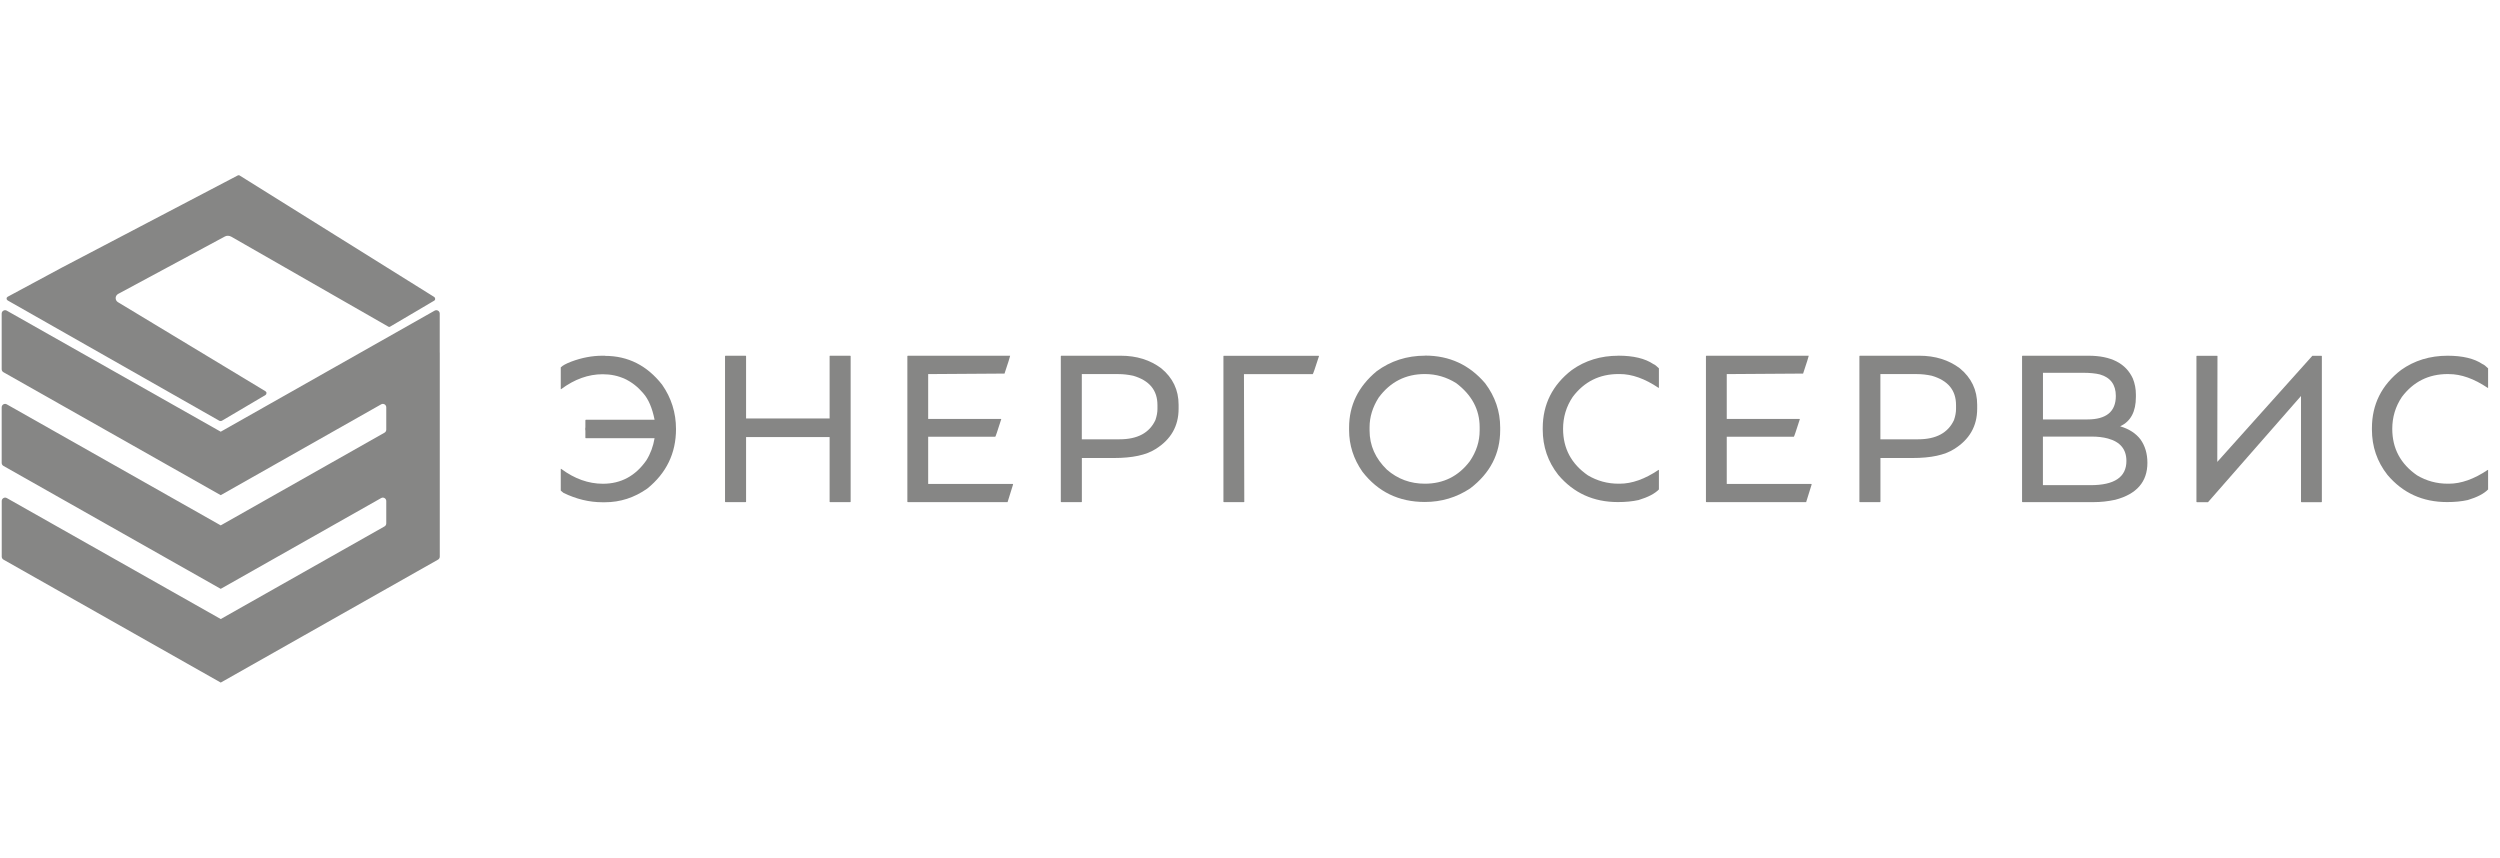 <?xml version="1.0" encoding="UTF-8"?> <svg xmlns="http://www.w3.org/2000/svg" width="204" height="70" viewBox="0 0 204 70" fill="none"><path d="M35.886 45.419V28.77H35.882V25.592C35.882 25.377 35.652 25.243 35.464 25.35L18.013 35.226H18.009L0.555 25.35C0.371 25.243 0.137 25.377 0.137 25.592V30.127C0.137 30.227 0.19 30.323 0.279 30.372L18.009 40.405H18.013L31.101 32.995C31.285 32.887 31.519 33.021 31.519 33.236V35.061C31.519 35.161 31.465 35.257 31.377 35.306L18.013 42.87H18.009L0.555 32.995C0.371 32.887 0.137 33.021 0.137 33.236V37.771C0.137 37.871 0.19 37.967 0.279 38.017L18.009 48.049H18.013L31.101 40.643C31.285 40.535 31.519 40.67 31.519 40.884V42.709C31.519 42.809 31.465 42.905 31.377 42.955L18.013 50.514L0.558 40.643C0.374 40.535 0.141 40.67 0.141 40.884V45.419C0.141 45.519 0.194 45.615 0.282 45.665L18.013 55.698L35.744 45.665C35.832 45.615 35.886 45.523 35.886 45.419Z" fill="#868685"></path><path d="M35.514 24.391C35.514 24.448 35.483 24.506 35.425 24.537L31.849 26.645C31.829 26.664 31.791 26.676 31.76 26.676C31.73 26.676 31.703 26.664 31.672 26.645L18.875 19.315C18.787 19.265 18.692 19.238 18.592 19.238C18.504 19.238 18.408 19.258 18.331 19.308L9.64 23.985C9.514 24.054 9.445 24.18 9.437 24.314C9.437 24.46 9.506 24.586 9.621 24.655L21.666 31.928C21.716 31.966 21.755 32.016 21.743 32.085C21.743 32.143 21.712 32.2 21.666 32.231L18.097 34.339C18.067 34.351 18.04 34.358 18.001 34.358C17.971 34.358 17.932 34.347 17.906 34.339L0.627 24.517C0.57 24.479 0.539 24.429 0.539 24.36C0.539 24.291 0.577 24.245 0.627 24.215L5.051 21.834L19.401 14.316C19.42 14.305 19.451 14.297 19.477 14.297C19.504 14.297 19.546 14.308 19.566 14.328L35.433 24.234C35.483 24.272 35.51 24.322 35.51 24.391H35.514Z" fill="#868685"></path><path d="M49.365 29.027H49.158C48.319 29.027 47.468 29.188 46.613 29.51C46.199 29.668 45.915 29.821 45.758 29.978V31.753H45.792C46.885 30.94 48.016 30.538 49.177 30.538C50.512 30.538 51.612 31.055 52.486 32.087C52.911 32.566 53.222 33.286 53.414 34.253H47.801C47.801 34.253 47.774 34.268 47.767 34.295V34.855C47.767 34.904 47.763 34.954 47.751 35.004C47.763 35.054 47.767 35.104 47.767 35.154V35.713C47.767 35.74 47.778 35.755 47.801 35.755H53.414C53.303 36.422 53.08 37.024 52.743 37.565C51.853 38.838 50.673 39.474 49.2 39.474C48.016 39.474 46.881 39.068 45.792 38.259H45.758V40.034L45.98 40.218C47.027 40.728 48.085 40.984 49.158 40.984H49.365C50.604 40.984 51.754 40.613 52.816 39.869C54.38 38.604 55.162 36.982 55.162 35.012C55.162 33.678 54.782 32.47 54.027 31.389C52.8 29.825 51.248 29.039 49.365 29.039V29.027Z" fill="#868685"></path><path d="M67.73 29.027C67.707 29.027 67.696 29.043 67.696 29.07V34.149H60.88V29.07C60.88 29.047 60.868 29.035 60.845 29.027H59.204C59.181 29.027 59.17 29.043 59.162 29.07V40.931C59.162 40.958 59.177 40.973 59.204 40.973H60.845C60.868 40.973 60.88 40.958 60.88 40.931V35.667H67.696V40.931C67.696 40.958 67.707 40.973 67.73 40.973H69.371C69.398 40.973 69.413 40.958 69.413 40.931V29.07C69.413 29.047 69.398 29.035 69.371 29.027H67.73Z" fill="#868685"></path><path d="M75.739 39.489V35.64H81.214C81.237 35.64 81.398 35.161 81.704 34.199L81.67 34.184H75.739V30.526L81.969 30.484C82.272 29.572 82.425 29.093 82.425 29.043V29.027H74.083C74.06 29.027 74.049 29.043 74.041 29.07V40.931C74.041 40.958 74.056 40.973 74.083 40.973H82.218L82.667 39.532C82.667 39.509 82.655 39.497 82.632 39.489H75.739Z" fill="#868685"></path><path d="M91.454 29.027H86.605C86.582 29.027 86.57 29.043 86.562 29.07V40.931C86.562 40.958 86.578 40.973 86.605 40.973H88.246C88.269 40.973 88.28 40.958 88.28 40.931V37.373H90.91C92.397 37.373 93.521 37.132 94.284 36.649C95.545 35.87 96.174 34.77 96.174 33.352V33.026C96.174 31.822 95.702 30.829 94.755 30.051C93.843 29.369 92.742 29.027 91.454 29.027ZM94.448 33.382C94.448 33.643 94.395 33.942 94.284 34.272C93.797 35.322 92.823 35.847 91.355 35.847H88.276V30.526H91.263C91.654 30.526 92.056 30.572 92.466 30.66C93.789 31.044 94.448 31.841 94.448 33.053V33.386V33.382Z" fill="#868685"></path><path d="M99.874 29.027C99.851 29.027 99.84 29.043 99.832 29.07V40.931C99.832 40.958 99.847 40.973 99.874 40.973H101.492L101.534 40.958C101.534 38.765 101.527 35.288 101.507 30.53H107.12C107.147 30.526 107.319 30.032 107.634 29.047L107.591 29.031H99.87L99.874 29.027Z" fill="#868685"></path><path d="M116.289 29.023C114.798 29.023 113.479 29.449 112.332 30.296C110.834 31.542 110.086 33.072 110.086 34.885V35.1C110.086 36.315 110.446 37.446 111.171 38.489C112.444 40.137 114.142 40.961 116.27 40.961C117.619 40.961 118.85 40.593 119.969 39.853C121.598 38.611 122.415 37.024 122.415 35.096V34.881C122.415 33.566 122.005 32.362 121.188 31.274C119.904 29.767 118.271 29.016 116.289 29.016V29.023ZM120.74 35.13C120.74 36.02 120.471 36.855 119.935 37.638C119.011 38.861 117.788 39.47 116.27 39.47C115.085 39.47 114.054 39.09 113.176 38.328C112.229 37.411 111.757 36.346 111.757 35.13V34.862C111.757 34.03 112.003 33.225 112.497 32.447C113.444 31.163 114.702 30.522 116.27 30.522C117.182 30.522 118.033 30.768 118.823 31.262C120.099 32.224 120.74 33.42 120.74 34.862V35.13Z" fill="#868685"></path><path d="M132.059 29.027C130.621 29.027 129.356 29.415 128.26 30.193C126.68 31.416 125.887 32.995 125.887 34.939V35.054C125.887 36.442 126.308 37.676 127.156 38.753C128.405 40.229 130.023 40.969 132.017 40.969C132.642 40.969 133.205 40.916 133.707 40.804C134.482 40.57 135.034 40.283 135.367 39.938V38.347H135.333C134.221 39.094 133.167 39.47 132.166 39.47H132.074C131.173 39.47 130.338 39.244 129.571 38.788C128.221 37.856 127.547 36.591 127.547 34.996C127.547 34.042 127.807 33.172 128.333 32.389C129.268 31.147 130.514 30.522 132.074 30.522H132.166C133.167 30.522 134.221 30.898 135.333 31.646H135.367V30.055C135.18 29.867 135.026 29.748 134.911 29.706C134.233 29.25 133.282 29.023 132.059 29.023V29.027Z" fill="#868685"></path><path d="M140.903 39.489V35.64H146.378C146.401 35.64 146.562 35.161 146.869 34.199L146.834 34.184H140.903V30.526L147.133 30.484C147.436 29.572 147.589 29.093 147.589 29.043V29.027H139.247C139.224 29.027 139.213 29.043 139.205 29.07V40.931C139.205 40.958 139.22 40.973 139.247 40.973H147.382L147.831 39.532C147.831 39.509 147.819 39.497 147.796 39.489H140.903Z" fill="#868685"></path><path d="M159.919 30.051C159.007 29.369 157.906 29.027 156.618 29.027H151.769C151.746 29.027 151.734 29.043 151.727 29.07V40.931C151.727 40.958 151.742 40.973 151.769 40.973H153.41C153.433 40.973 153.444 40.958 153.444 40.931V37.373H156.074C157.561 37.373 158.685 37.132 159.448 36.649C160.709 35.87 161.338 34.77 161.338 33.352V33.026C161.338 31.822 160.866 30.829 159.919 30.051ZM159.612 33.382C159.612 33.643 159.559 33.942 159.448 34.272C158.961 35.322 157.987 35.847 156.519 35.847H153.44V30.526H156.427C156.818 30.526 157.22 30.572 157.63 30.66C158.953 31.044 159.612 31.841 159.612 33.053V33.386V33.382Z" fill="#868685"></path><path d="M173.02 34.793V34.778C173.867 34.383 174.289 33.586 174.289 32.386V32.194C174.289 31.734 174.205 31.297 174.04 30.887C173.472 29.648 172.261 29.027 170.417 29.027H165.042C165.019 29.027 165.008 29.043 165 29.07V40.931C165 40.958 165.015 40.973 165.042 40.973H170.846C171.437 40.973 172.023 40.908 172.606 40.781C174.354 40.321 175.228 39.317 175.228 37.764C175.228 37.02 175.04 36.384 174.665 35.859C174.289 35.364 173.741 35.008 173.024 34.793H173.02ZM166.702 30.419H169.945C170.524 30.419 170.992 30.465 171.349 30.553C172.215 30.802 172.652 31.389 172.652 32.309C172.652 33.586 171.878 34.226 170.329 34.226H166.706V30.419H166.702ZM170.593 39.589H166.702V35.625H170.701C171.184 35.625 171.617 35.679 172.004 35.782C173.012 36.054 173.515 36.664 173.515 37.615C173.515 38.93 172.541 39.589 170.597 39.589H170.593Z" fill="#868685"></path><path d="M188.694 29.027L180.931 37.691V37.201C180.931 35.18 180.935 32.462 180.946 29.047L180.911 29.031H179.271C179.244 29.035 179.229 29.05 179.229 29.073V40.935C179.229 40.962 179.244 40.977 179.271 40.977H180.175L187.762 32.313V40.935C187.762 40.962 187.778 40.977 187.804 40.977H189.422C189.449 40.977 189.464 40.962 189.464 40.935V29.073C189.461 29.047 189.445 29.031 189.422 29.031H188.694V29.027Z" fill="#868685"></path><path d="M199.736 30.526H199.828C200.829 30.526 201.883 30.902 202.995 31.65H203.029V30.059C202.842 29.871 202.688 29.752 202.573 29.71C201.895 29.253 200.944 29.027 199.721 29.027C198.283 29.027 197.018 29.415 195.922 30.193C194.342 31.416 193.549 32.995 193.549 34.939V35.054C193.549 36.442 193.971 37.676 194.818 38.753C196.068 40.229 197.685 40.969 199.679 40.969C200.304 40.969 200.867 40.916 201.369 40.804C202.144 40.571 202.696 40.283 203.029 39.938V38.347H202.995C201.883 39.094 200.829 39.47 199.828 39.47H199.736C198.835 39.47 198 39.244 197.233 38.788C195.884 37.856 195.209 36.591 195.209 34.996C195.209 34.042 195.469 33.172 195.995 32.389C196.93 31.147 198.176 30.523 199.736 30.523V30.526Z" fill="#868685"></path></svg> 